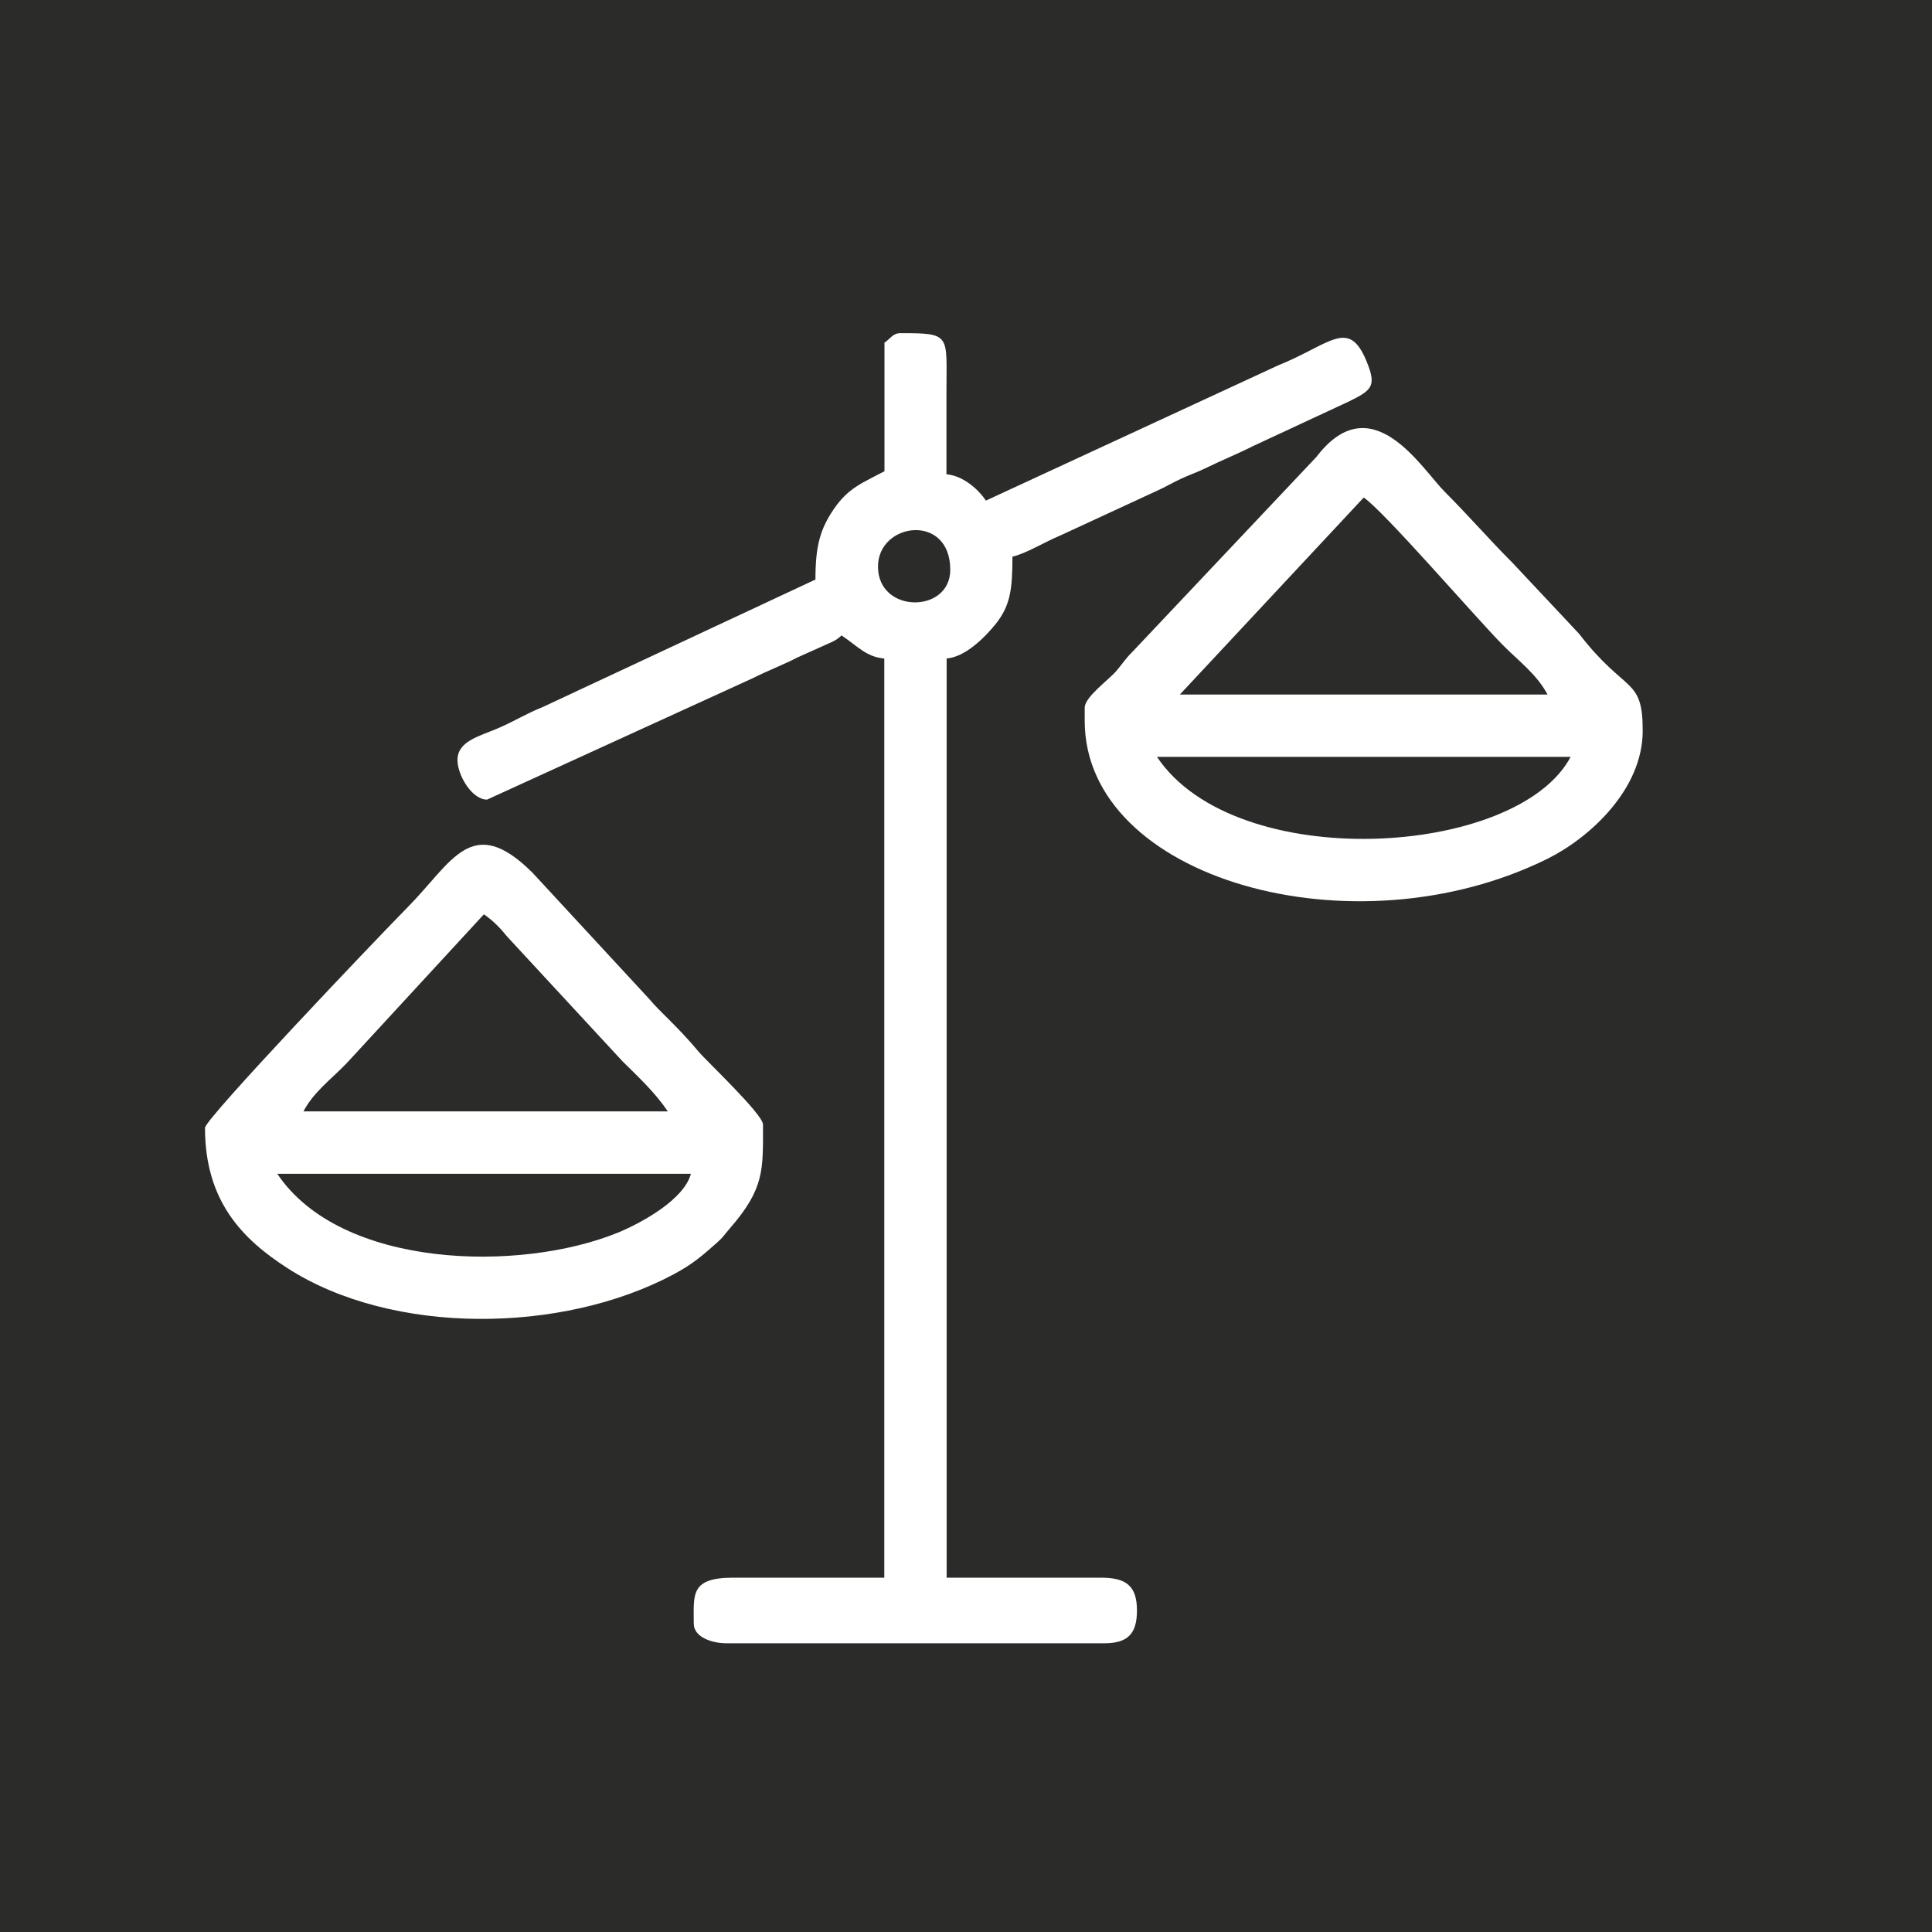 <?xml version="1.0" encoding="UTF-8"?>
<!DOCTYPE svg PUBLIC "-//W3C//DTD SVG 1.1//EN" "http://www.w3.org/Graphics/SVG/1.1/DTD/svg11.dtd">
<!-- Creator: CorelDRAW -->
<svg xmlns="http://www.w3.org/2000/svg" xml:space="preserve" width="72mm" height="72mm" version="1.1" style="shape-rendering:geometricPrecision; text-rendering:geometricPrecision; image-rendering:optimizeQuality; fill-rule:evenodd; clip-rule:evenodd"
viewBox="0 0 101.31 101.31"
 xmlns:xlink="http://www.w3.org/1999/xlink"
 xmlns:xodm="http://www.corel.com/coreldraw/odm/2003">
 <defs>
  <style type="text/css">
   <![CDATA[
    .fil1 {fill:white}
    .fil0 {fill:#2B2B2A}
   ]]>
  </style>
 </defs>
 <g id="Warstwa_x0020_1">
  <rect class="fil0" width="101.31" height="101.31"/>
  <g id="_105553649722880">
   <path class="fil1" d="M46.04 29.71c0,-2.32 3.79,-2.83 3.79,0.17 0,2.3 -3.79,2.31 -3.79,-0.17zm0.34 -11.71l0 6.71c-1.16,0.62 -1.89,0.86 -2.66,1.99 -0.73,1.07 -0.96,1.97 -0.96,3.69l-14.31 6.69c-0.9,0.36 -1.47,0.74 -2.34,1.11 -1.01,0.43 -2.12,0.68 -2.12,1.67 0,0.77 0.74,2.07 1.55,2.07l13.94 -6.37c0.77,-0.39 1.53,-0.67 2.35,-1.09l1.78 -0.8c0.29,-0.14 0.3,-0.16 0.52,-0.35 0.86,0.58 1.3,1.13 2.24,1.21l0 48.2 -7.92 0c-2.27,0 -2.07,0.89 -2.07,2.41 0,0.71 0.95,1.03 1.72,1.03l19.8 0c1.23,0 1.72,-0.49 1.72,-1.72 0,-1.32 -0.6,-1.72 -1.89,-1.72l-8.09 0 0 -48.2c0.99,-0.08 2.01,-1.12 2.54,-1.77 0.8,-0.98 0.91,-1.84 0.91,-3.57 0.73,-0.17 1.67,-0.76 2.51,-1.11l5.06 -2.34c0.43,-0.19 0.79,-0.41 1.26,-0.63 0.5,-0.23 0.87,-0.35 1.32,-0.57 0.81,-0.4 1.62,-0.72 2.47,-1.15l5.05 -2.35c1.22,-0.6 1.43,-0.82 0.88,-2.14 -0.94,-2.23 -1.9,-0.83 -4.64,0.27l-15.3 7.08c-0.39,-0.58 -1.18,-1.3 -2.07,-1.38 0,-1.43 -0,-2.87 0,-4.3 0,-3.03 0.27,-3.1 -2.41,-3.1 -0.4,0 -0.52,0.28 -0.86,0.52z"/>
   <path class="fil1" d="M60.67 39.69l21.69 0c-2.79,5.27 -17.55,6.18 -21.69,0zm10.84 -13.6c1.05,0.7 5.85,6.27 7.27,7.71 0.85,0.86 1.8,1.55 2.37,2.62l-19.28 0 9.64 -10.33zm-14.63 11.02l0 0.69c0,8.3 14.1,12.27 24.27,7.23 2.14,-1.06 4.99,-3.59 4.99,-6.71 0,-2.85 -0.88,-1.9 -3.34,-5.09l-3.5 -3.73c-1.26,-1.26 -2.26,-2.43 -3.53,-3.7 -1.23,-1.23 -3.84,-5.64 -6.74,-1.84l-9.61 10.18c-0.44,0.44 -0.49,0.58 -0.87,1.03 -0.38,0.46 -1.67,1.37 -1.67,1.94z"/>
   <path class="fil1" d="M14.54 61.55l21.69 0c-0.36,1.35 -2.56,2.56 -3.81,3.08 -5.16,2.11 -14.55,1.9 -17.88,-3.08zm10.84 -13.6c0.47,0.32 0.86,0.72 1.23,1.18l6.04 6.53c0.87,0.86 1.69,1.62 2.37,2.62l-19.11 0c0.56,-1.05 1.46,-1.68 2.28,-2.54l7.18 -7.79zm-14.63 11.19c0,3.85 1.96,5.84 4.34,7.37 5.48,3.52 14.37,3.44 20.22,0.32 1.01,-0.54 1.5,-0.97 2.29,-1.67 0.37,-0.33 0.31,-0.33 0.65,-0.72 1.85,-2.12 1.76,-3.09 1.76,-5.47 0,-0.55 -2.99,-3.35 -3.39,-3.84 -1.15,-1.37 -1.95,-2 -2.58,-2.75l-6.12 -6.62c-3.19,-3.17 -4.21,-0.55 -6.54,1.81 -1.61,1.63 -10.63,11.1 -10.63,11.57z"/>
  </g>
 </g>
</svg>
